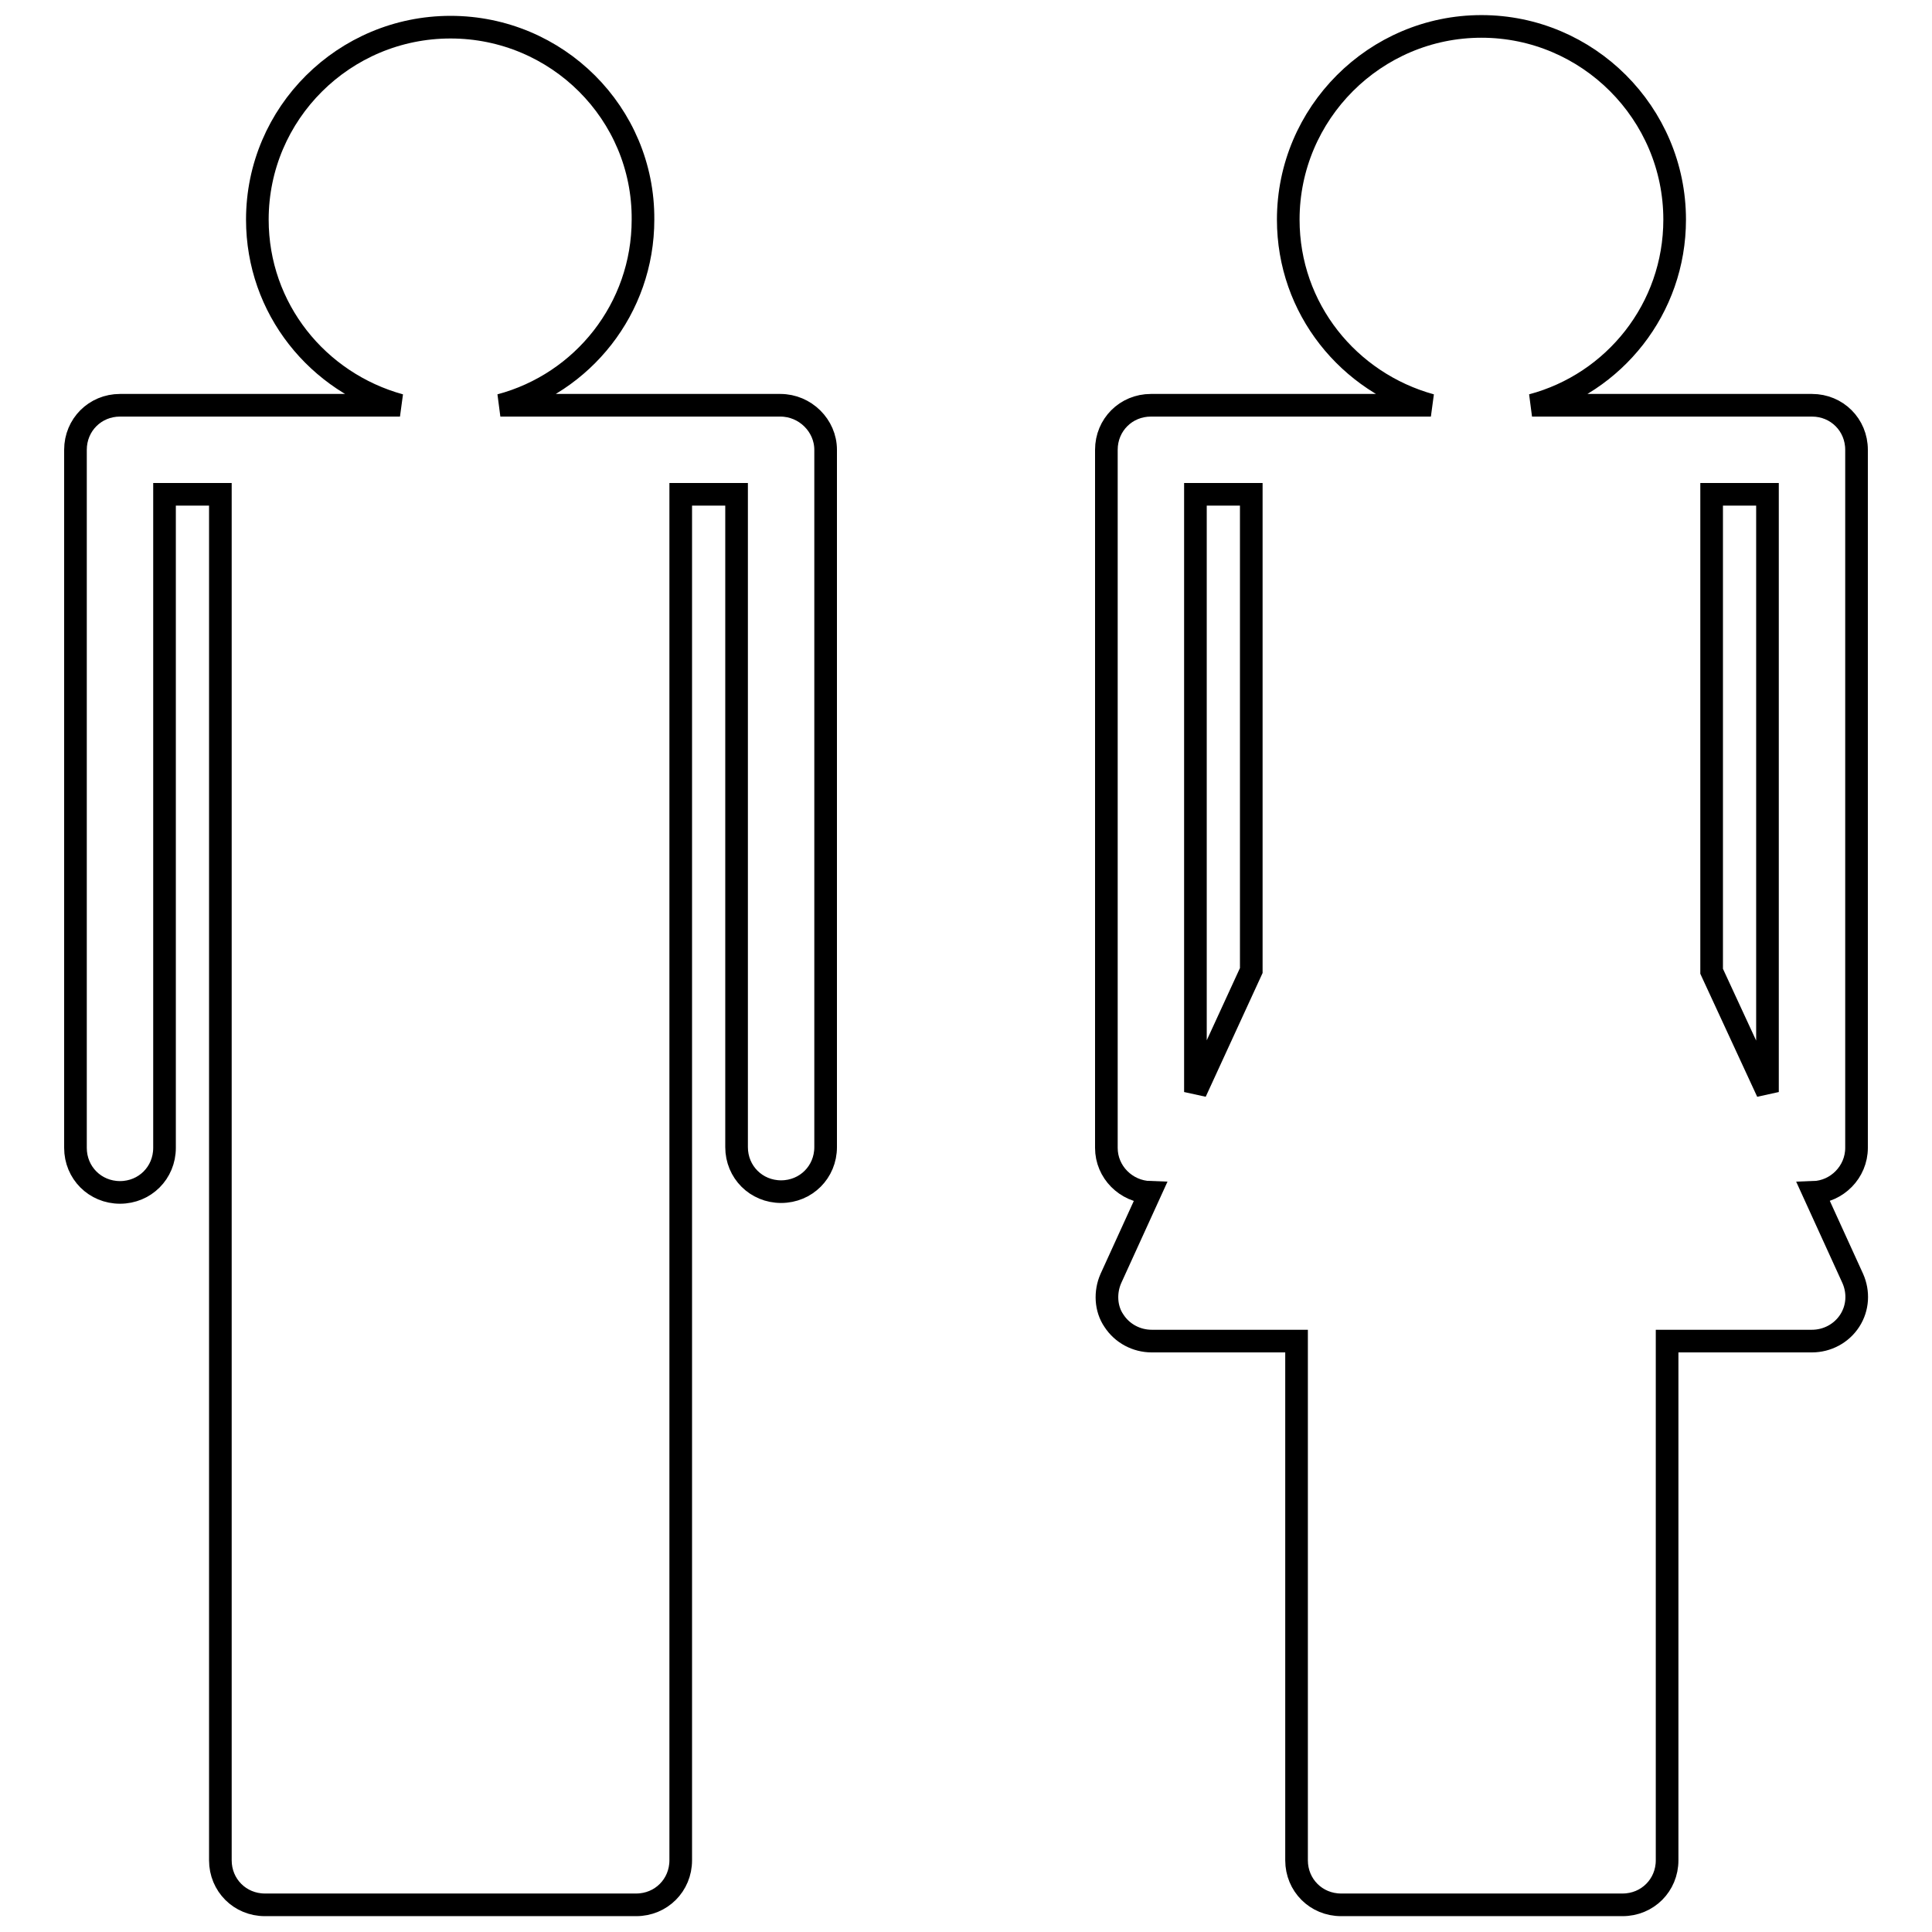 <?xml version="1.0" encoding="utf-8"?>
<!-- Svg Vector Icons : http://www.onlinewebfonts.com/icon -->
<!DOCTYPE svg PUBLIC "-//W3C//DTD SVG 1.1//EN" "http://www.w3.org/Graphics/SVG/1.1/DTD/svg11.dtd">
<svg version="1.1" xmlns="http://www.w3.org/2000/svg" xmlns:xlink="http://www.w3.org/1999/xlink" x="0px" y="0px" viewBox="0 0 256 256" enable-background="new 0 0 256 256" xml:space="preserve">
<g><g><g><g><path stroke-width="3" fill-opacity="0" stroke="#000000"  d="M103.4,53.7H84.3H66.3c10.9-2.9,18.9-12.8,18.9-24.6C85.3,15,73.8,3.6,59.7,3.6C45.6,3.6,34.1,15,34.1,29.1c0,11.8,8,21.6,18.9,24.6H35.1H15.9c-3.3,0-5.9,2.6-5.9,5.9v92.5c0,3.3,2.6,5.9,5.9,5.9c3.3,0,5.9-2.6,5.9-5.9V65.5h7.4v181c0,3.3,2.6,5.9,5.9,5.9h49.2c3.3,0,5.9-2.6,5.9-5.9v-181h7.4v86.5c0,3.3,2.6,5.9,5.9,5.9c3.3,0,5.9-2.6,5.9-5.9V59.6C109.4,56.4,106.7,53.7,103.4,53.7z"/><path stroke-width="3" fill-opacity="0" stroke="#000000"  d="M246,152.1V59.6c0-3.3-2.6-5.9-5.9-5.9h-19.2H203c10.9-2.9,18.9-12.8,18.9-24.6c0-14.1-11.5-25.6-25.6-25.6S170.7,15,170.7,29.1c0,11.8,8,21.6,18.9,24.6h-17.9h-19.2c-3.3,0-5.9,2.6-5.9,5.9v92.5c0,3.2,2.6,5.8,5.8,5.9l-5.2,11.4c-0.8,1.8-0.7,4,0.4,5.6c1.1,1.7,3,2.7,5,2.7h19.2v68.8c0,3.3,2.6,5.9,5.9,5.9H215c3.3,0,5.9-2.6,5.9-5.9v-68.8h19.2c2,0,3.9-1,5-2.7c1.1-1.7,1.2-3.8,0.4-5.6l-5.2-11.4C243.4,157.9,246,155.3,246,152.1z M158.4,65.5h7.4v63.1l-7.4,16.1V65.5z M226.8,128.7V65.5h7.4v79.2L226.8,128.7z"/></g></g><g></g><g></g><g></g><g></g><g></g><g></g><g></g><g></g><g></g><g></g><g></g><g></g><g></g><g></g><g></g></g></g>
</svg>